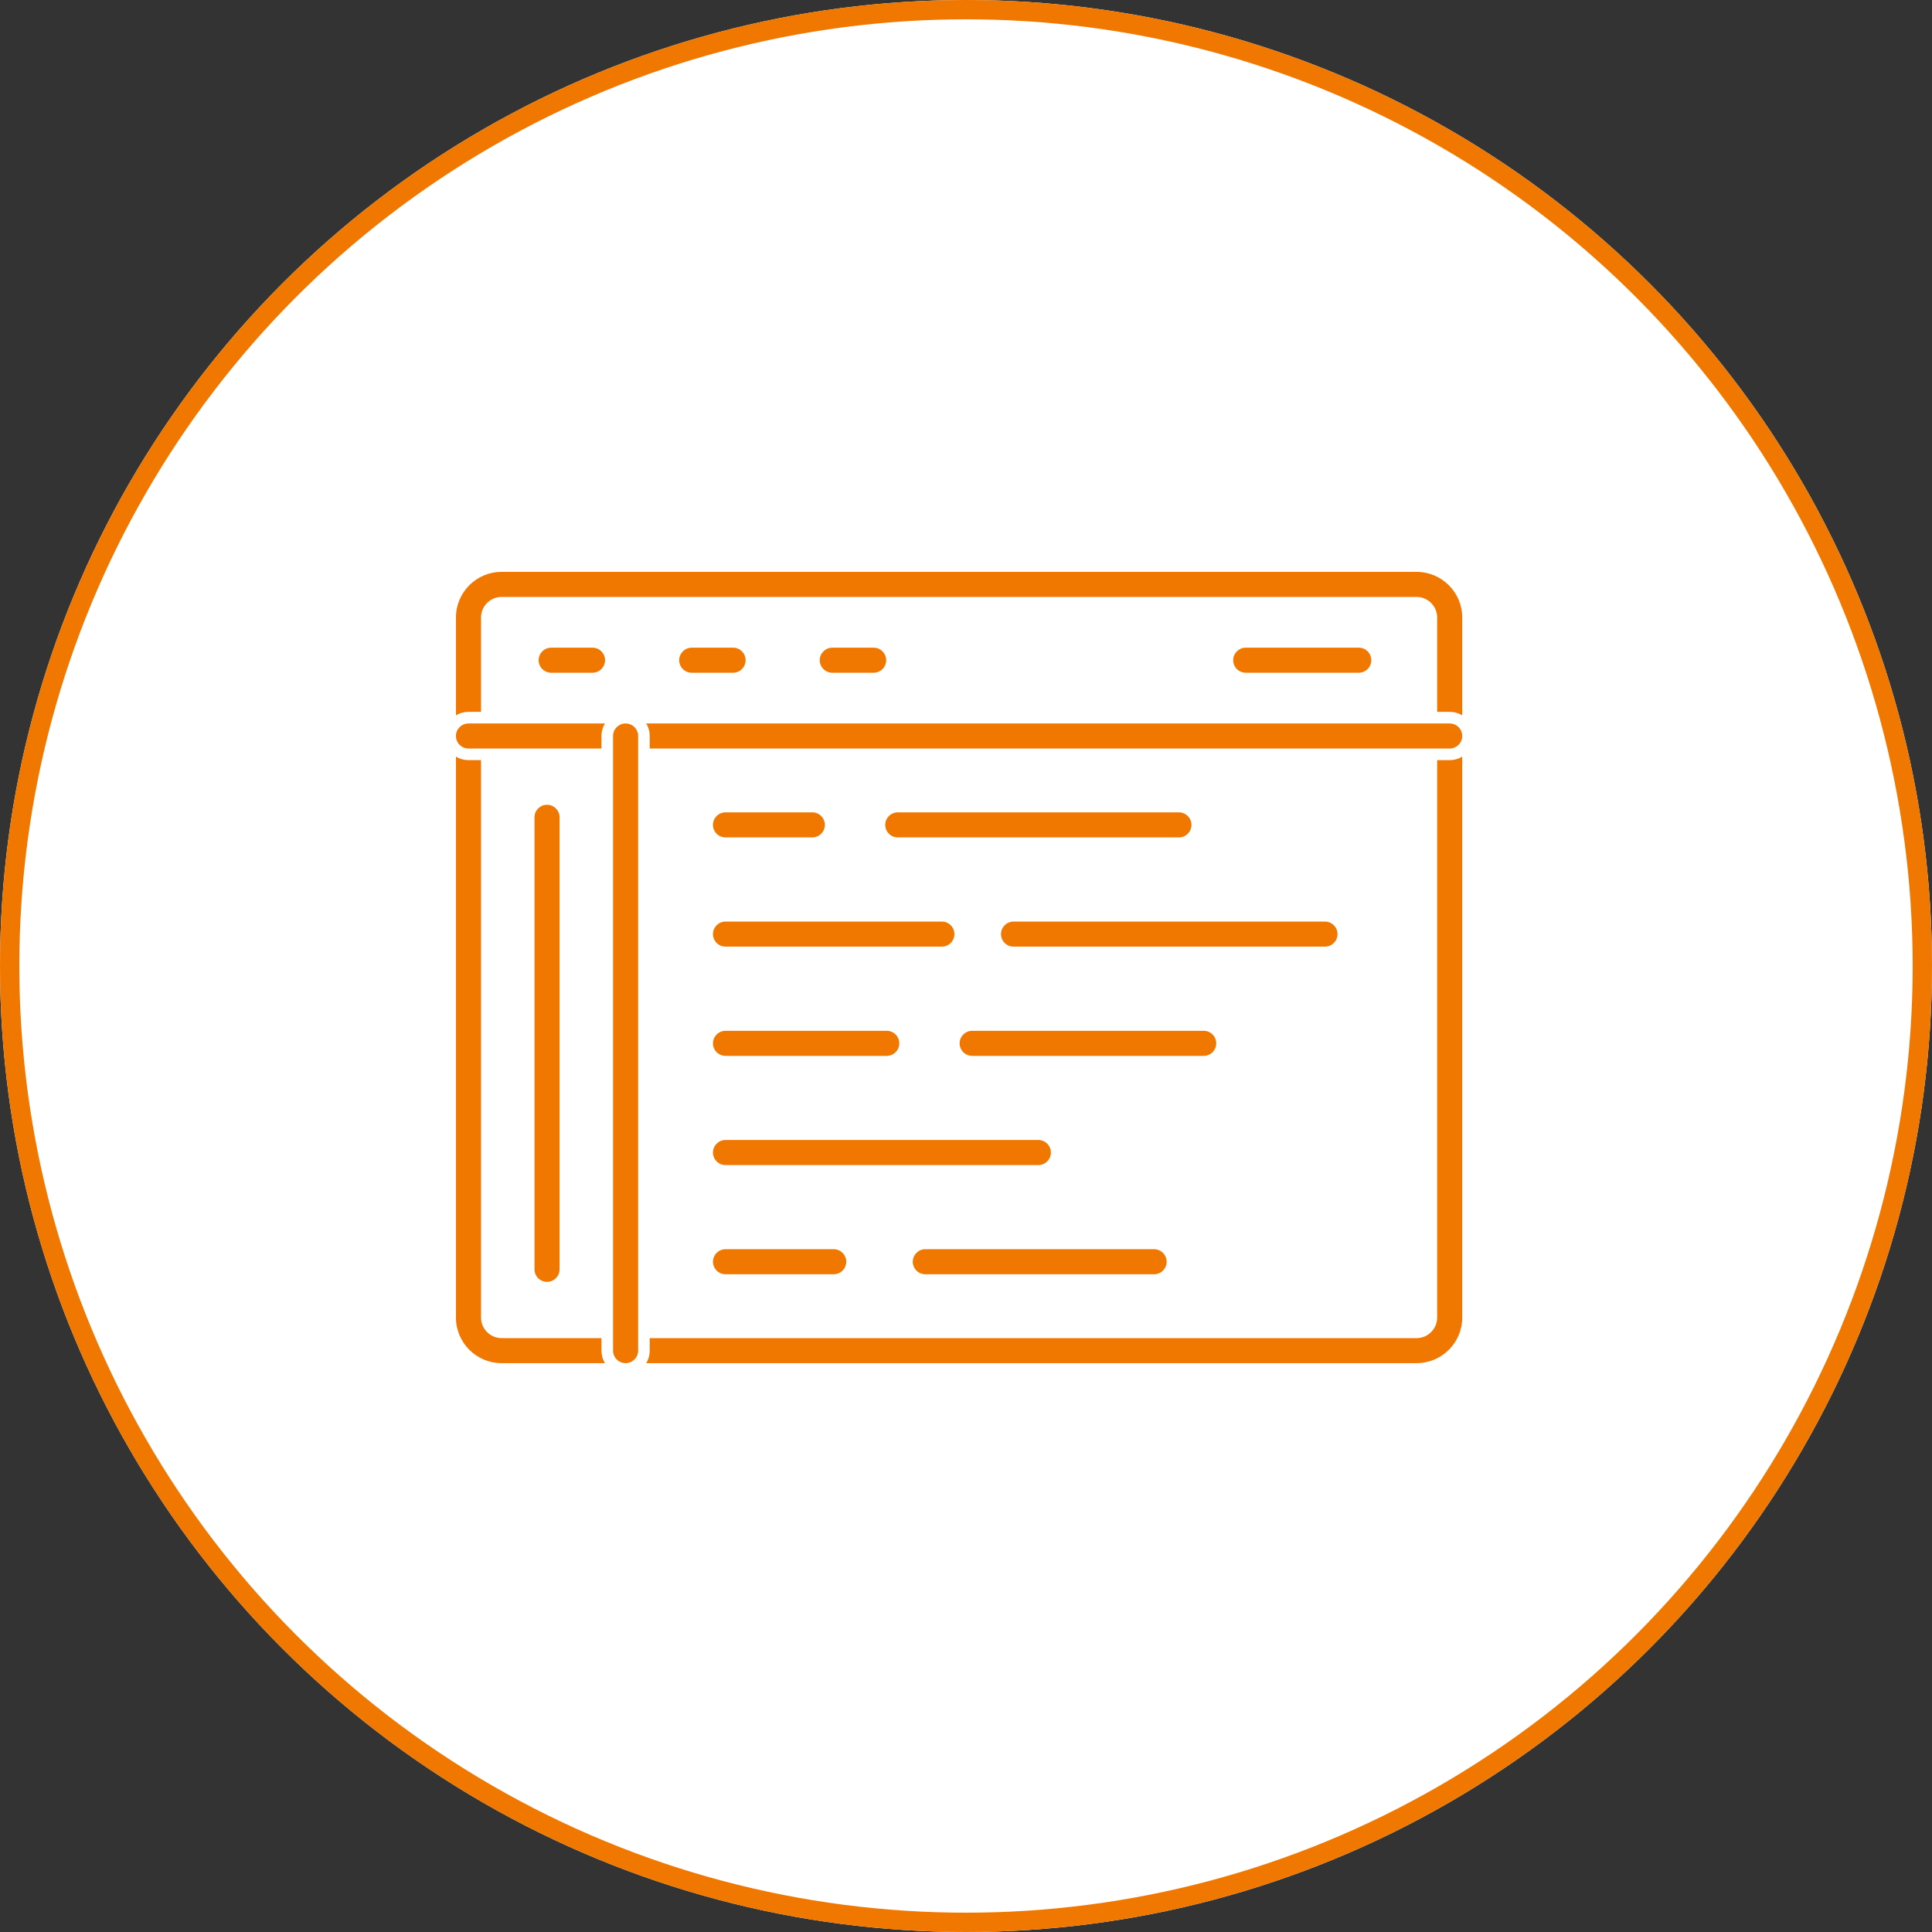 <svg xmlns="http://www.w3.org/2000/svg" width="100" height="100" viewBox="0 0 100 100">
  <rect x="0" y="0" width="100" height="100" fill="#333333" stroke="none"/>
  <g id="Group_5536" data-name="Group 5536" transform="translate(-210 -43)">
    <g id="Ellipse_34" data-name="Ellipse 34" transform="translate(210 43)" fill="#fff" stroke="#f07700" stroke-width="1">
      <circle cx="50" cy="50" r="50" stroke="none"/>
      <circle cx="50" cy="50" r="49.5" fill="none"/>
    </g>
    <g id="noun-coding-6345208" transform="translate(233 65.317)">
      <g id="Path_15089" data-name="Path 15089" transform="translate(0 0)" fill="#f07700">
        <path d="M 50.324 48.54 L 2.961 48.54 C 1.494 48.54 0.3 47.347 0.3 45.88 L 0.3 9.644 C 0.3 8.177 1.494 6.983 2.961 6.983 L 50.324 6.983 C 51.791 6.983 52.985 8.177 52.985 9.644 L 52.985 45.88 C 52.985 47.347 51.791 48.54 50.324 48.54 Z M 2.961 8.881 C 2.54 8.881 2.198 9.223 2.198 9.644 L 2.198 45.88 C 2.198 46.301 2.54 46.643 2.961 46.643 L 50.324 46.643 C 50.745 46.643 51.087 46.301 51.087 45.88 L 51.087 9.644 C 51.087 9.223 50.745 8.881 50.324 8.881 L 2.961 8.881 Z" stroke="none"/>
        <path d="M 50.324 48.24 C 51.626 48.24 52.685 47.181 52.685 45.88 L 52.685 9.644 C 52.685 8.342 51.626 7.283 50.324 7.283 L 2.961 7.283 C 1.659 7.283 0.6 8.342 0.6 9.644 L 0.6 45.88 C 0.6 47.181 1.659 48.24 2.961 48.24 L 50.324 48.24 M 2.961 8.581 L 50.324 8.581 C 50.91 8.581 51.387 9.058 51.387 9.644 L 51.387 45.88 C 51.387 46.466 50.91 46.943 50.324 46.943 L 2.961 46.943 C 2.375 46.943 1.898 46.466 1.898 45.88 L 1.898 9.644 C 1.898 9.058 2.375 8.581 2.961 8.581 M 50.324 48.84 L 2.961 48.84 C 1.328 48.84 -1.874999952633516e-06 47.513 -1.874999952633516e-06 45.88 L -1.874999952633516e-06 9.644 C -1.874999952633516e-06 8.011 1.328 6.683 2.961 6.683 L 50.324 6.683 C 51.956 6.683 53.285 8.011 53.285 9.644 L 53.285 45.88 C 53.285 47.513 51.956 48.84 50.324 48.84 Z M 2.961 9.181 C 2.706 9.181 2.498 9.388 2.498 9.644 L 2.498 45.88 C 2.498 46.136 2.706 46.343 2.961 46.343 L 50.324 46.343 C 50.579 46.343 50.787 46.136 50.787 45.88 L 50.787 9.644 C 50.787 9.388 50.579 9.181 50.324 9.181 L 2.961 9.181 Z" stroke="none" fill="#fff"/>
      </g>
      <g id="Path_15090" data-name="Path 15090" transform="translate(-0.861 -0.789)" fill="#f07700">
        <path d="M 8.53 13.593 L 6.39 13.593 C 5.867 13.593 5.441 13.167 5.441 12.644 C 5.441 12.121 5.867 11.695 6.39 11.695 L 8.53 11.695 C 9.053 11.695 9.478 12.121 9.478 12.644 C 9.478 13.167 9.053 13.593 8.53 13.593 Z" stroke="none"/>
        <path d="M 8.53 13.293 C 8.887 13.293 9.178 13.002 9.178 12.644 C 9.178 12.286 8.887 11.995 8.53 11.995 L 6.39 11.995 C 6.032 11.995 5.741 12.286 5.741 12.644 C 5.741 13.002 6.032 13.293 6.39 13.293 L 8.53 13.293 M 8.53 13.893 L 6.39 13.893 C 5.7 13.893 5.141 13.334 5.141 12.644 C 5.141 11.954 5.7 11.395 6.39 11.395 L 8.53 11.395 C 9.22 11.395 9.778 11.954 9.778 12.644 C 9.778 13.334 9.22 13.893 8.53 13.893 Z" stroke="none" fill="#fff"/>
      </g>
      <g id="Path_15091" data-name="Path 15091" transform="translate(-2.324 -0.789)" fill="#f07700">
        <path d="M 17.269 13.593 L 15.129 13.593 C 14.606 13.593 14.18 13.167 14.18 12.644 C 14.18 12.121 14.606 11.695 15.129 11.695 L 17.269 11.695 C 17.792 11.695 18.217 12.121 18.217 12.644 C 18.217 13.167 17.792 13.593 17.269 13.593 Z" stroke="none"/>
        <path d="M 17.269 13.293 C 17.626 13.293 17.917 13.002 17.917 12.644 C 17.917 12.286 17.626 11.995 17.269 11.995 L 15.129 11.995 C 14.771 11.995 14.48 12.286 14.48 12.644 C 14.48 13.002 14.771 13.293 15.129 13.293 L 17.269 13.293 M 17.269 13.893 L 15.129 13.893 C 14.439 13.893 13.88 13.334 13.88 12.644 C 13.88 11.954 14.439 11.395 15.129 11.395 L 17.269 11.395 C 17.959 11.395 18.517 11.954 18.517 12.644 C 18.517 13.334 17.958 13.893 17.269 13.893 Z" stroke="none" fill="#fff"/>
      </g>
      <g id="Path_15092" data-name="Path 15092" transform="translate(-3.787 -0.789)" fill="#f07700">
        <path d="M 26.007 13.593 L 23.867 13.593 C 23.344 13.593 22.918 13.167 22.918 12.644 C 22.918 12.121 23.344 11.695 23.867 11.695 L 26.007 11.695 C 26.53 11.695 26.955 12.121 26.955 12.644 C 26.955 13.167 26.53 13.593 26.007 13.593 Z" stroke="none"/>
        <path d="M 26.007 13.293 C 26.364 13.293 26.655 13.002 26.655 12.644 C 26.655 12.286 26.364 11.995 26.007 11.995 L 23.867 11.995 C 23.509 11.995 23.218 12.286 23.218 12.644 C 23.218 13.002 23.509 13.293 23.867 13.293 L 26.007 13.293 M 26.007 13.893 L 23.867 13.893 C 23.177 13.893 22.618 13.334 22.618 12.644 C 22.618 11.954 23.177 11.395 23.867 11.395 L 26.007 11.395 C 26.697 11.395 27.255 11.954 27.255 12.644 C 27.255 13.334 26.697 13.893 26.007 13.893 Z" stroke="none" fill="#fff"/>
      </g>
      <g id="Path_15093" data-name="Path 15093" transform="translate(0 -1.578)" fill="#f07700">
        <path d="M 52.036 18.305 L 1.249 18.305 C 0.726 18.305 0.3 17.879 0.3 17.356 C 0.3 16.833 0.726 16.407 1.249 16.407 L 52.036 16.407 C 52.559 16.407 52.985 16.833 52.985 17.356 C 52.985 17.879 52.559 18.305 52.036 18.305 Z" stroke="none"/>
        <path d="M 52.036 18.005 C 52.394 18.005 52.685 17.714 52.685 17.356 C 52.685 16.998 52.394 16.707 52.036 16.707 L 1.249 16.707 C 0.891 16.707 0.6 16.998 0.6 17.356 C 0.6 17.714 0.891 18.005 1.249 18.005 L 52.036 18.005 M 52.036 18.605 L 1.249 18.605 C 0.559 18.605 -1.874999952633516e-06 18.046 -1.874999952633516e-06 17.356 C -1.874999952633516e-06 16.666 0.559 16.107 1.249 16.107 L 52.036 16.107 C 52.726 16.107 53.285 16.666 53.285 17.356 C 53.285 18.046 52.726 18.605 52.036 18.605 Z" stroke="none" fill="#fff"/>
      </g>
      <g id="Path_15094" data-name="Path 15094" transform="translate(-1.635 -1.578)" fill="#f07700">
        <path d="M 11.016 50.118 C 10.493 50.118 10.067 49.692 10.067 49.169 L 10.067 17.356 C 10.067 16.833 10.493 16.407 11.016 16.407 C 11.539 16.407 11.965 16.833 11.965 17.356 L 11.965 49.169 C 11.965 49.692 11.539 50.118 11.016 50.118 Z" stroke="none"/>
        <path d="M 11.016 49.818 C 11.374 49.818 11.665 49.527 11.665 49.169 L 11.665 17.356 C 11.665 16.998 11.374 16.707 11.016 16.707 C 10.658 16.707 10.367 16.998 10.367 17.356 L 10.367 49.169 C 10.367 49.527 10.658 49.818 11.016 49.818 M 11.016 50.418 C 10.326 50.418 9.767 49.858 9.767 49.169 L 9.767 17.356 C 9.767 16.666 10.326 16.107 11.016 16.107 C 11.706 16.107 12.265 16.666 12.265 17.356 L 12.265 49.169 C 12.265 49.859 11.706 50.418 11.016 50.418 Z" stroke="none" fill="#fff"/>
      </g>
      <g id="Path_15095" data-name="Path 15095" transform="translate(-0.818 -2.424)" fill="#f07700">
        <path d="M 6.132 46.756 C 5.609 46.756 5.183 46.33 5.183 45.807 L 5.183 22.411 C 5.183 21.888 5.609 21.462 6.132 21.462 C 6.655 21.462 7.081 21.888 7.081 22.411 L 7.081 45.807 C 7.081 46.33 6.655 46.756 6.132 46.756 Z" stroke="none"/>
        <path d="M 6.132 46.456 C 6.49 46.456 6.781 46.165 6.781 45.807 L 6.781 22.411 C 6.781 22.053 6.49 21.762 6.132 21.762 C 5.774 21.762 5.483 22.053 5.483 22.411 L 5.483 45.807 C 5.483 46.165 5.774 46.456 6.132 46.456 M 6.132 47.056 C 5.442 47.056 4.883 46.497 4.883 45.807 L 4.883 22.411 C 4.883 21.721 5.442 21.162 6.132 21.162 C 6.822 21.162 7.381 21.721 7.381 22.411 L 7.381 45.807 C 7.381 46.497 6.822 47.056 6.132 47.056 Z" stroke="none" fill="#fff"/>
      </g>
      <g id="Path_15096" data-name="Path 15096" transform="translate(-2.675 -2.503)" fill="#f07700">
        <path d="M 21.721 23.831 L 17.228 23.831 C 16.705 23.831 16.279 23.405 16.279 22.882 C 16.279 22.359 16.705 21.933 17.228 21.933 L 21.721 21.933 C 22.245 21.933 22.67 22.359 22.67 22.882 C 22.67 23.405 22.245 23.831 21.721 23.831 Z" stroke="none"/>
        <path d="M 21.721 23.531 C 22.079 23.531 22.37 23.24 22.37 22.882 C 22.37 22.524 22.079 22.233 21.721 22.233 L 17.228 22.233 C 16.87 22.233 16.579 22.524 16.579 22.882 C 16.579 23.24 16.87 23.531 17.228 23.531 L 21.721 23.531 M 21.721 24.131 L 17.228 24.131 C 16.538 24.131 15.979 23.572 15.979 22.882 C 15.979 22.192 16.538 21.633 17.228 21.633 L 21.721 21.633 C 22.412 21.633 22.97 22.192 22.97 22.882 C 22.97 23.572 22.412 24.131 21.721 24.131 Z" stroke="none" fill="#fff"/>
      </g>
      <g id="Path_15097" data-name="Path 15097" transform="translate(-4.468 -2.503)" fill="#f07700">
        <path d="M 42.488 23.831 L 27.937 23.831 C 27.414 23.831 26.988 23.405 26.988 22.882 C 26.988 22.359 27.414 21.933 27.937 21.933 L 42.488 21.933 C 43.011 21.933 43.437 22.359 43.437 22.882 C 43.437 23.405 43.011 23.831 42.488 23.831 Z" stroke="none"/>
        <path d="M 42.488 23.531 C 42.846 23.531 43.137 23.24 43.137 22.882 C 43.137 22.524 42.846 22.233 42.488 22.233 L 27.937 22.233 C 27.579 22.233 27.288 22.524 27.288 22.882 C 27.288 23.24 27.579 23.531 27.937 23.531 L 42.488 23.531 M 42.488 24.131 L 27.937 24.131 C 27.247 24.131 26.688 23.572 26.688 22.882 C 26.688 22.192 27.247 21.633 27.937 21.633 L 42.488 21.633 C 43.177 21.633 43.737 22.192 43.737 22.882 C 43.737 23.572 43.177 24.131 42.488 24.131 Z" stroke="none" fill="#fff"/>
      </g>
      <g id="Path_15098" data-name="Path 15098" transform="translate(-2.675 -3.64)" fill="#f07700">
        <path d="M 28.426 30.621 L 17.228 30.621 C 16.705 30.621 16.279 30.195 16.279 29.672 C 16.279 29.149 16.705 28.723 17.228 28.723 L 28.426 28.723 C 28.949 28.723 29.375 29.149 29.375 29.672 C 29.375 30.195 28.949 30.621 28.426 30.621 Z" stroke="none"/>
        <path d="M 28.426 30.321 C 28.784 30.321 29.075 30.03 29.075 29.672 C 29.075 29.314 28.784 29.023 28.426 29.023 L 17.228 29.023 C 16.87 29.023 16.579 29.314 16.579 29.672 C 16.579 30.03 16.87 30.321 17.228 30.321 L 28.426 30.321 M 28.426 30.921 L 17.228 30.921 C 16.538 30.921 15.979 30.362 15.979 29.672 C 15.979 28.982 16.538 28.423 17.228 28.423 L 28.426 28.423 C 29.116 28.423 29.675 28.982 29.675 29.672 C 29.675 30.362 29.116 30.921 28.426 30.921 Z" stroke="none" fill="#fff"/>
      </g>
      <g id="Path_15099" data-name="Path 15099" transform="translate(-5.673 -3.64)" fill="#f07700">
        <path d="M 51.253 30.621 L 35.134 30.621 C 34.611 30.621 34.185 30.195 34.185 29.672 C 34.185 29.149 34.611 28.723 35.134 28.723 L 51.253 28.723 C 51.777 28.723 52.202 29.149 52.202 29.672 C 52.202 30.195 51.777 30.621 51.253 30.621 Z" stroke="none"/>
        <path d="M 51.253 30.321 C 51.611 30.321 51.902 30.03 51.902 29.672 C 51.902 29.314 51.611 29.023 51.253 29.023 L 35.134 29.023 C 34.776 29.023 34.485 29.314 34.485 29.672 C 34.485 30.03 34.776 30.321 35.134 30.321 L 51.253 30.321 M 51.253 30.921 L 35.134 30.921 C 34.444 30.921 33.885 30.362 33.885 29.672 C 33.885 28.982 34.444 28.423 35.134 28.423 L 51.253 28.423 C 51.943 28.423 52.502 28.982 52.502 29.672 C 52.502 30.362 51.943 30.921 51.253 30.921 Z" stroke="none" fill="#fff"/>
      </g>
      <g id="Path_15100" data-name="Path 15100" transform="translate(-2.675 -4.776)" fill="#f07700">
        <path d="M 25.573 37.411 L 17.228 37.411 C 16.705 37.411 16.279 36.985 16.279 36.462 C 16.279 35.939 16.705 35.513 17.228 35.513 L 25.573 35.513 C 26.096 35.513 26.522 35.939 26.522 36.462 C 26.522 36.985 26.096 37.411 25.573 37.411 Z" stroke="none"/>
        <path d="M 25.573 37.111 C 25.931 37.111 26.222 36.82 26.222 36.462 C 26.222 36.104 25.931 35.813 25.573 35.813 L 17.228 35.813 C 16.87 35.813 16.579 36.104 16.579 36.462 C 16.579 36.82 16.87 37.111 17.228 37.111 L 25.573 37.111 M 25.573 37.711 L 17.228 37.711 C 16.538 37.711 15.979 37.151 15.979 36.462 C 15.979 35.772 16.538 35.213 17.228 35.213 L 25.573 35.213 C 26.263 35.213 26.822 35.772 26.822 36.462 C 26.822 37.151 26.263 37.711 25.573 37.711 Z" stroke="none" fill="#fff"/>
      </g>
      <g id="Path_15101" data-name="Path 15101" transform="translate(-5.243 -4.776)" fill="#f07700">
        <path d="M 44.546 37.411 L 32.563 37.411 C 32.04 37.411 31.614 36.985 31.614 36.462 C 31.614 35.939 32.04 35.513 32.563 35.513 L 44.546 35.513 C 45.069 35.513 45.495 35.939 45.495 36.462 C 45.495 36.985 45.069 37.411 44.546 37.411 Z" stroke="none"/>
        <path d="M 44.546 37.111 C 44.904 37.111 45.195 36.82 45.195 36.462 C 45.195 36.104 44.904 35.813 44.546 35.813 L 32.563 35.813 C 32.205 35.813 31.914 36.104 31.914 36.462 C 31.914 36.82 32.205 37.111 32.563 37.111 L 44.546 37.111 M 44.546 37.711 L 32.563 37.711 C 31.873 37.711 31.314 37.151 31.314 36.462 C 31.314 35.772 31.873 35.213 32.563 35.213 L 44.546 35.213 C 45.236 35.213 45.795 35.772 45.795 36.462 C 45.795 37.151 45.236 37.711 44.546 37.711 Z" stroke="none" fill="#fff"/>
      </g>
      <g id="Path_15102" data-name="Path 15102" transform="translate(-2.675 -5.913)" fill="#f07700">
        <path d="M 33.42 44.2 L 17.228 44.2 C 16.705 44.2 16.279 43.774 16.279 43.251 C 16.279 42.728 16.705 42.302 17.228 42.302 L 33.42 42.302 C 33.943 42.302 34.369 42.728 34.369 43.251 C 34.369 43.774 33.943 44.2 33.42 44.2 Z" stroke="none"/>
        <path d="M 33.42 43.9 C 33.778 43.9 34.069 43.609 34.069 43.251 C 34.069 42.893 33.778 42.602 33.42 42.602 L 17.228 42.602 C 16.87 42.602 16.579 42.893 16.579 43.251 C 16.579 43.609 16.87 43.9 17.228 43.9 L 33.42 43.9 M 33.42 44.5 L 17.228 44.5 C 16.538 44.5 15.979 43.94 15.979 43.251 C 15.979 42.561 16.538 42.002 17.228 42.002 L 33.42 42.002 C 34.109 42.002 34.669 42.561 34.669 43.251 C 34.669 43.94 34.109 44.5 33.42 44.5 Z" stroke="none" fill="#fff"/>
      </g>
      <g id="Path_15103" data-name="Path 15103" transform="translate(-2.675 -7.05)" fill="#f07700">
        <path d="M 22.827 50.989 L 17.228 50.989 C 16.705 50.989 16.279 50.563 16.279 50.04 C 16.279 49.517 16.705 49.091 17.228 49.091 L 22.827 49.091 C 23.35 49.091 23.776 49.517 23.776 50.04 C 23.776 50.563 23.35 50.989 22.827 50.989 Z" stroke="none"/>
        <path d="M 22.827 50.689 C 23.185 50.689 23.476 50.398 23.476 50.04 C 23.476 49.682 23.185 49.391 22.827 49.391 L 17.228 49.391 C 16.87 49.391 16.579 49.682 16.579 50.04 C 16.579 50.398 16.87 50.689 17.228 50.689 L 22.827 50.689 M 22.827 51.289 L 17.228 51.289 C 16.538 51.289 15.979 50.729 15.979 50.04 C 15.979 49.35 16.538 48.791 17.228 48.791 L 22.827 48.791 C 23.517 48.791 24.076 49.35 24.076 50.04 C 24.076 50.729 23.517 51.289 22.827 51.289 Z" stroke="none" fill="#fff"/>
      </g>
      <g id="Path_15104" data-name="Path 15104" transform="translate(-4.755 -7.05)" fill="#f07700">
        <path d="M 41.491 50.989 L 29.65 50.989 C 29.127 50.989 28.701 50.563 28.701 50.04 C 28.701 49.517 29.127 49.091 29.65 49.091 L 41.491 49.091 C 42.014 49.091 42.44 49.517 42.44 50.04 C 42.44 50.563 42.014 50.989 41.491 50.989 Z" stroke="none"/>
        <path d="M 41.491 50.689 C 41.849 50.689 42.14 50.398 42.14 50.04 C 42.14 49.682 41.849 49.391 41.491 49.391 L 29.65 49.391 C 29.292 49.391 29.001 49.682 29.001 50.04 C 29.001 50.398 29.292 50.689 29.65 50.689 L 41.491 50.689 M 41.491 51.289 L 29.65 51.289 C 28.96 51.289 28.401 50.729 28.401 50.04 C 28.401 49.35 28.96 48.791 29.65 48.791 L 41.491 48.791 C 42.18 48.791 42.74 49.35 42.74 50.04 C 42.74 50.729 42.18 51.289 41.491 51.289 Z" stroke="none" fill="#fff"/>
      </g>
      <g id="Path_15105" data-name="Path 15105" transform="translate(-8.09 -0.789)" fill="#f07700">
        <path d="M 55.419 13.593 L 49.569 13.593 C 49.046 13.593 48.62 13.167 48.62 12.644 C 48.62 12.121 49.046 11.695 49.569 11.695 L 55.419 11.695 C 55.942 11.695 56.367 12.121 56.367 12.644 C 56.367 13.167 55.942 13.593 55.419 13.593 Z" stroke="none"/>
        <path d="M 55.419 13.293 C 55.776 13.293 56.067 13.002 56.067 12.644 C 56.067 12.286 55.776 11.995 55.419 11.995 L 49.569 11.995 C 49.211 11.995 48.92 12.286 48.92 12.644 C 48.92 13.002 49.211 13.293 49.569 13.293 L 55.419 13.293 M 55.419 13.893 L 49.569 13.893 C 48.879 13.893 48.32 13.334 48.32 12.644 C 48.32 11.954 48.879 11.395 49.569 11.395 L 55.419 11.395 C 56.108 11.395 56.667 11.954 56.667 12.644 C 56.667 13.334 56.108 13.893 55.419 13.893 Z" stroke="none" fill="#fff"/>
      </g>
    </g>
  </g>
</svg>
